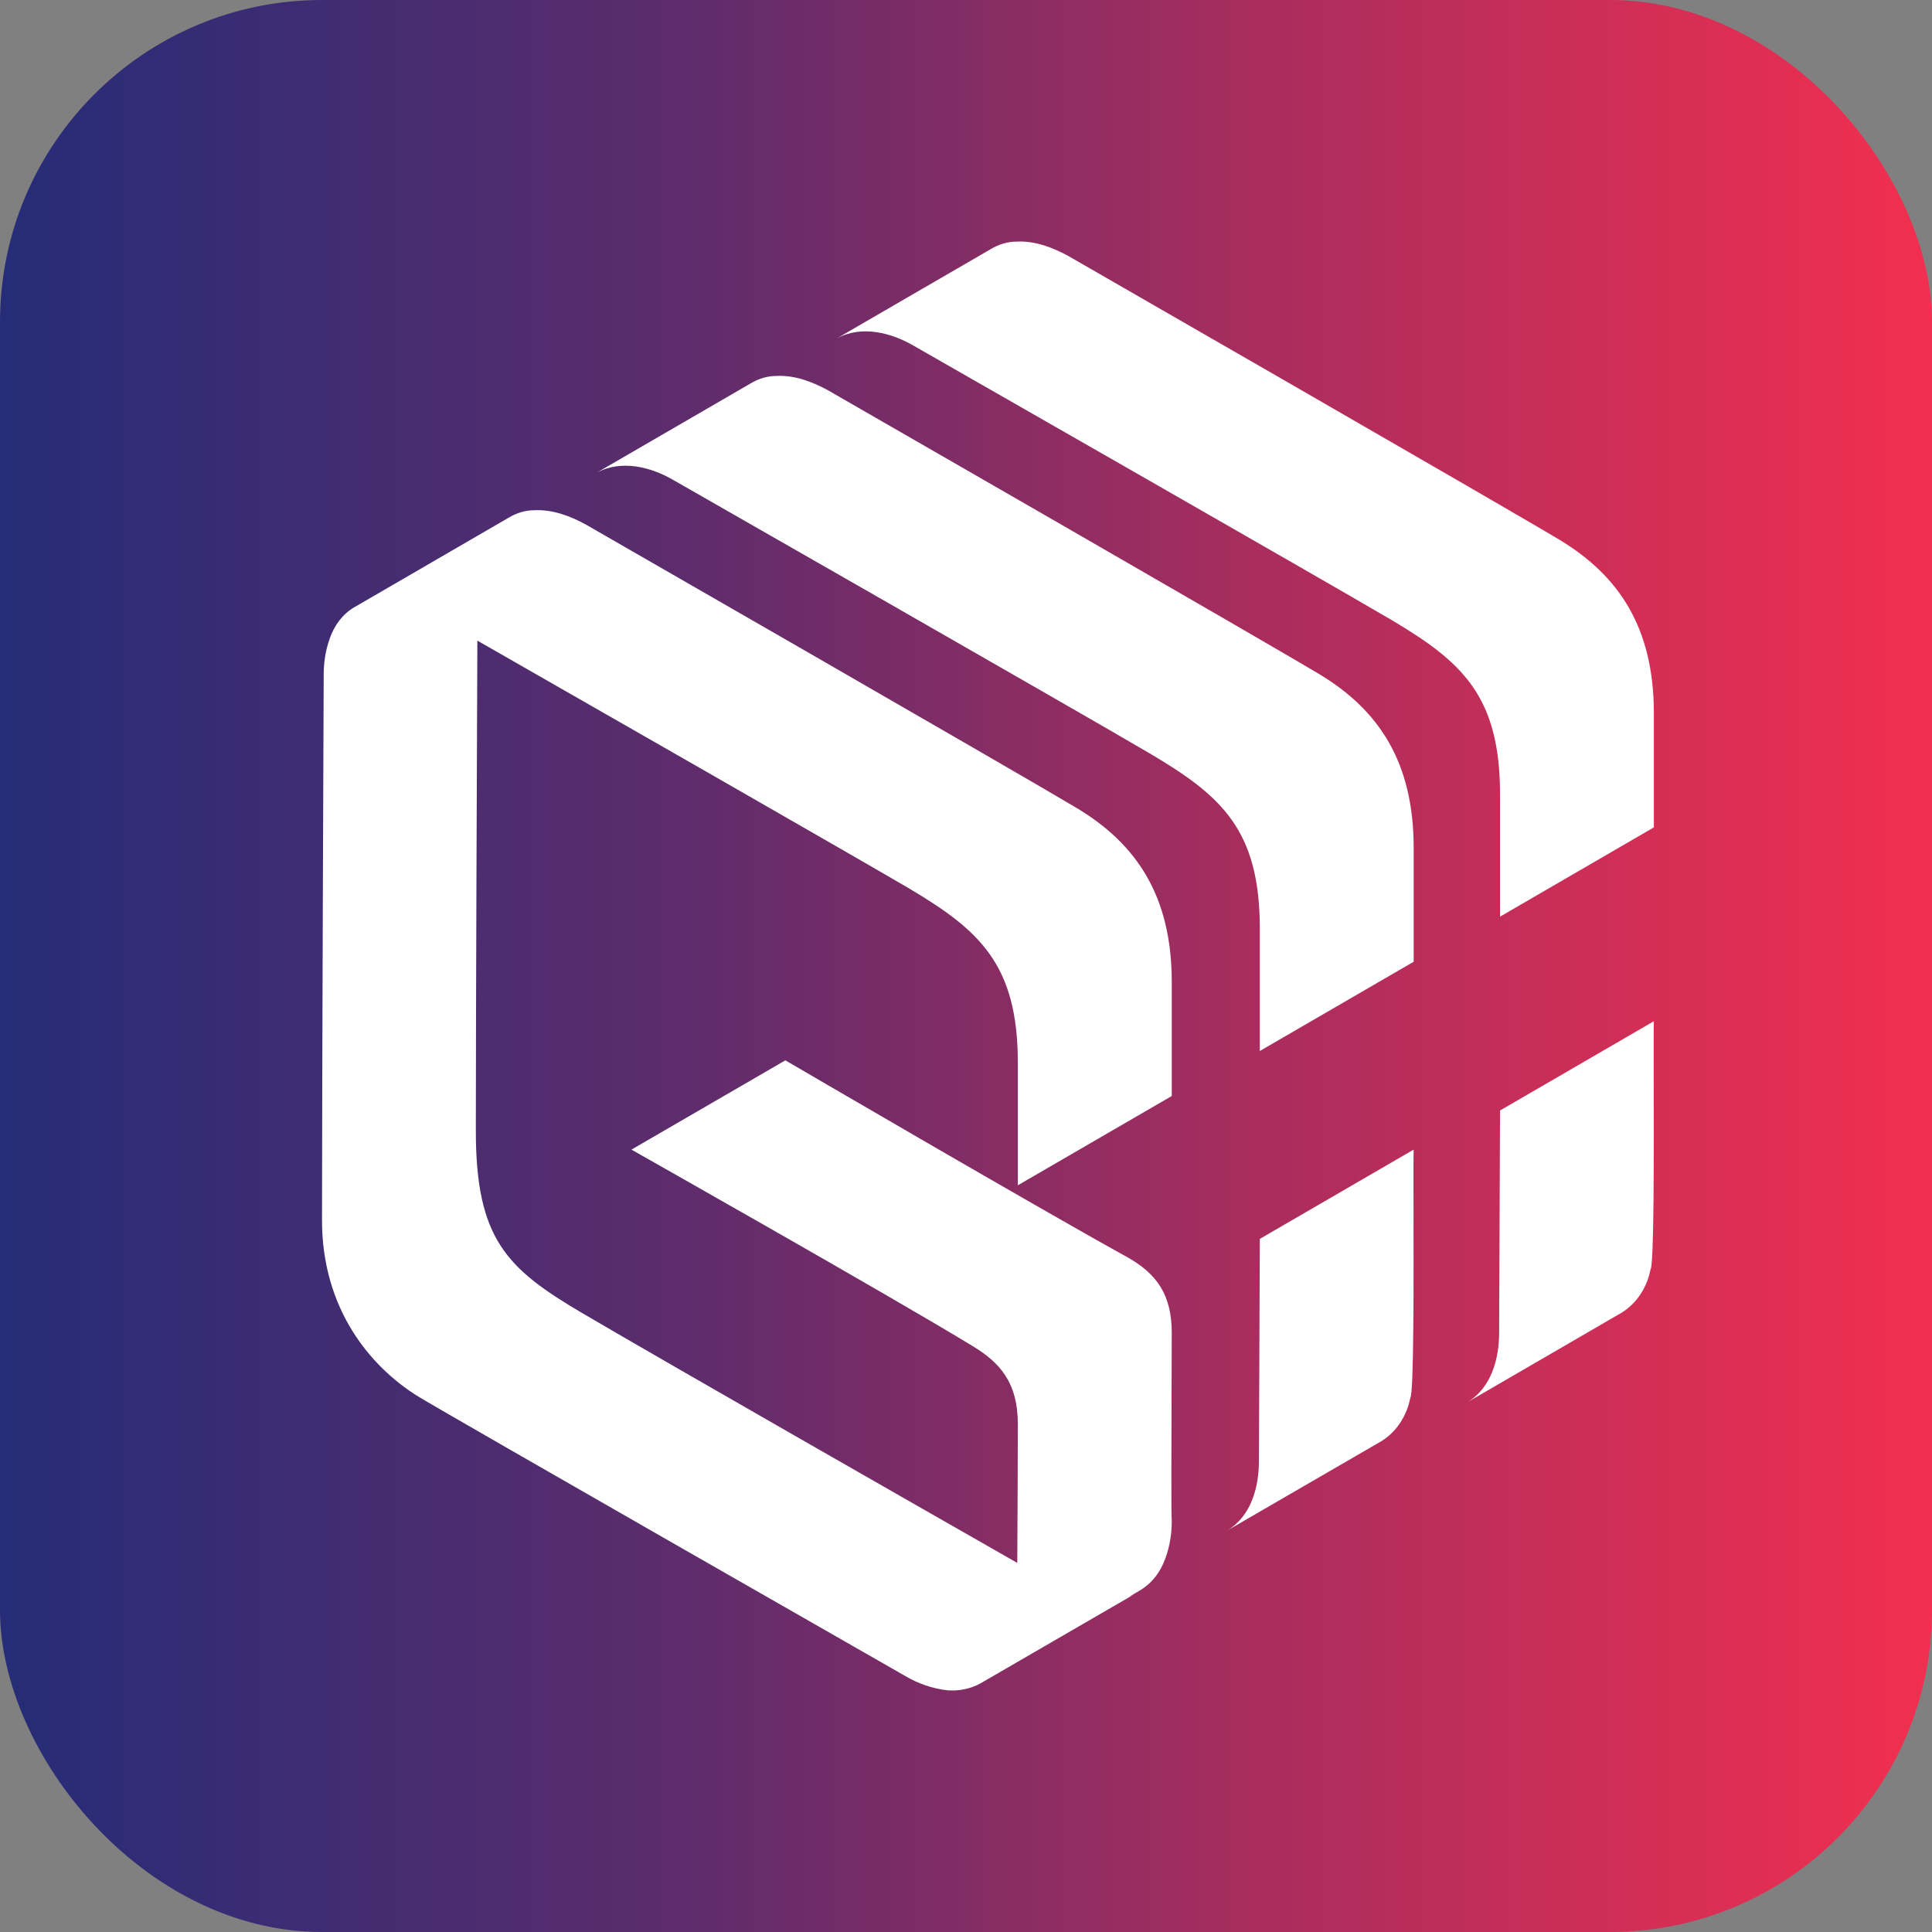 <svg width="24" height="24" viewBox="0 0 24 24" fill="none" xmlns="http://www.w3.org/2000/svg">
<rect x="0" y="0" width="24" height="24" fill="#808080" stroke="none"/>
<rect width="24" height="24" rx="4" fill="url(#paint0_linear_2572_3828)"/>
<path fill-rule="evenodd" clip-rule="evenodd" d="M20.545 8.862C20.545 7.796 20.11 7.152 19.377 6.708C18.655 6.275 13.271 3.18 13.271 3.18C13.08 3.075 12.857 2.99 12.634 3.001C12.517 3.001 12.411 3.033 12.305 3.096L10.393 4.205C10.701 4.036 11.073 4.131 11.359 4.3C11.359 4.3 16.478 7.226 17.285 7.701C18.156 8.218 18.634 8.641 18.634 9.866V11.387L20.545 10.278V8.862ZM16.393 8.377C17.126 8.82 17.561 9.465 17.561 10.531V11.947L15.65 13.056V11.535C15.65 10.309 15.172 9.887 14.301 9.37C13.494 8.894 8.375 5.969 8.375 5.969C8.089 5.8 7.717 5.705 7.409 5.874L9.321 4.765C9.427 4.701 9.533 4.67 9.65 4.67C9.873 4.659 10.096 4.744 10.287 4.849C10.287 4.849 15.671 7.944 16.393 8.377ZM14.556 12.2C14.556 11.133 14.12 10.489 13.388 10.045C12.665 9.612 7.281 6.518 7.281 6.518C7.09 6.412 6.867 6.328 6.644 6.338C6.527 6.338 6.421 6.37 6.315 6.433L4.404 7.542L4.411 7.538L4.404 7.542C4.255 7.627 4.149 7.775 4.096 7.933C4.043 8.081 4.021 8.229 4.021 8.387C4.021 8.387 4 13.467 4 15.158C4 16.256 4.595 16.974 5.189 17.344C5.551 17.566 11.242 20.818 11.242 20.818C11.402 20.913 11.582 20.977 11.774 20.998C11.912 21.009 12.06 20.977 12.177 20.913L14.089 19.805C14.067 19.817 14.045 19.828 14.023 19.837L14.152 19.762C14.28 19.688 14.386 19.572 14.45 19.424C14.524 19.255 14.556 19.076 14.556 18.896C14.548 18.873 14.552 17.881 14.554 17.173L14.554 17.173C14.555 16.906 14.556 16.68 14.556 16.562C14.556 16.087 14.375 15.823 13.993 15.611C12.92 15.02 9.756 13.172 9.756 13.172L7.844 14.281C7.844 14.281 11.041 16.087 12.082 16.721C12.411 16.921 12.644 17.164 12.644 17.692C12.644 18.053 12.64 18.857 12.637 19.415C11.421 18.721 8.395 16.993 7.228 16.309C6.294 15.759 5.911 15.39 5.911 14.048C5.911 12.74 5.924 9.399 5.93 7.958C7.281 8.73 10.653 10.66 11.296 11.038C12.166 11.556 12.644 11.978 12.644 13.203V14.724L14.556 13.615V12.2ZM17.559 14.98C17.558 14.609 17.558 14.33 17.561 14.281L15.65 15.39L15.639 18.146C15.639 18.474 15.543 18.833 15.246 19.012L17.158 17.904C17.349 17.787 17.476 17.587 17.519 17.365C17.564 17.32 17.561 15.879 17.559 14.98V14.98V14.98V14.98V14.98ZM20.543 13.384C20.543 13.013 20.542 12.735 20.545 12.686L18.634 13.795L18.623 16.551C18.623 16.879 18.527 17.238 18.23 17.418L20.142 16.308C20.333 16.192 20.46 15.992 20.503 15.77C20.548 15.725 20.545 14.282 20.543 13.384Z" fill="white"/>
<defs>
<linearGradient id="paint0_linear_2572_3828" x1="-1" y1="12" x2="25.5" y2="12" gradientUnits="userSpaceOnUse">
<stop stop-color="#1F2C79"/>
<stop offset="0.357" stop-color="#5D2C6C"/>
<stop offset="0.62" stop-color="#A72D5E"/>
<stop offset="1" stop-color="#FF2F4D"/>
</linearGradient>
</defs>
</svg>
